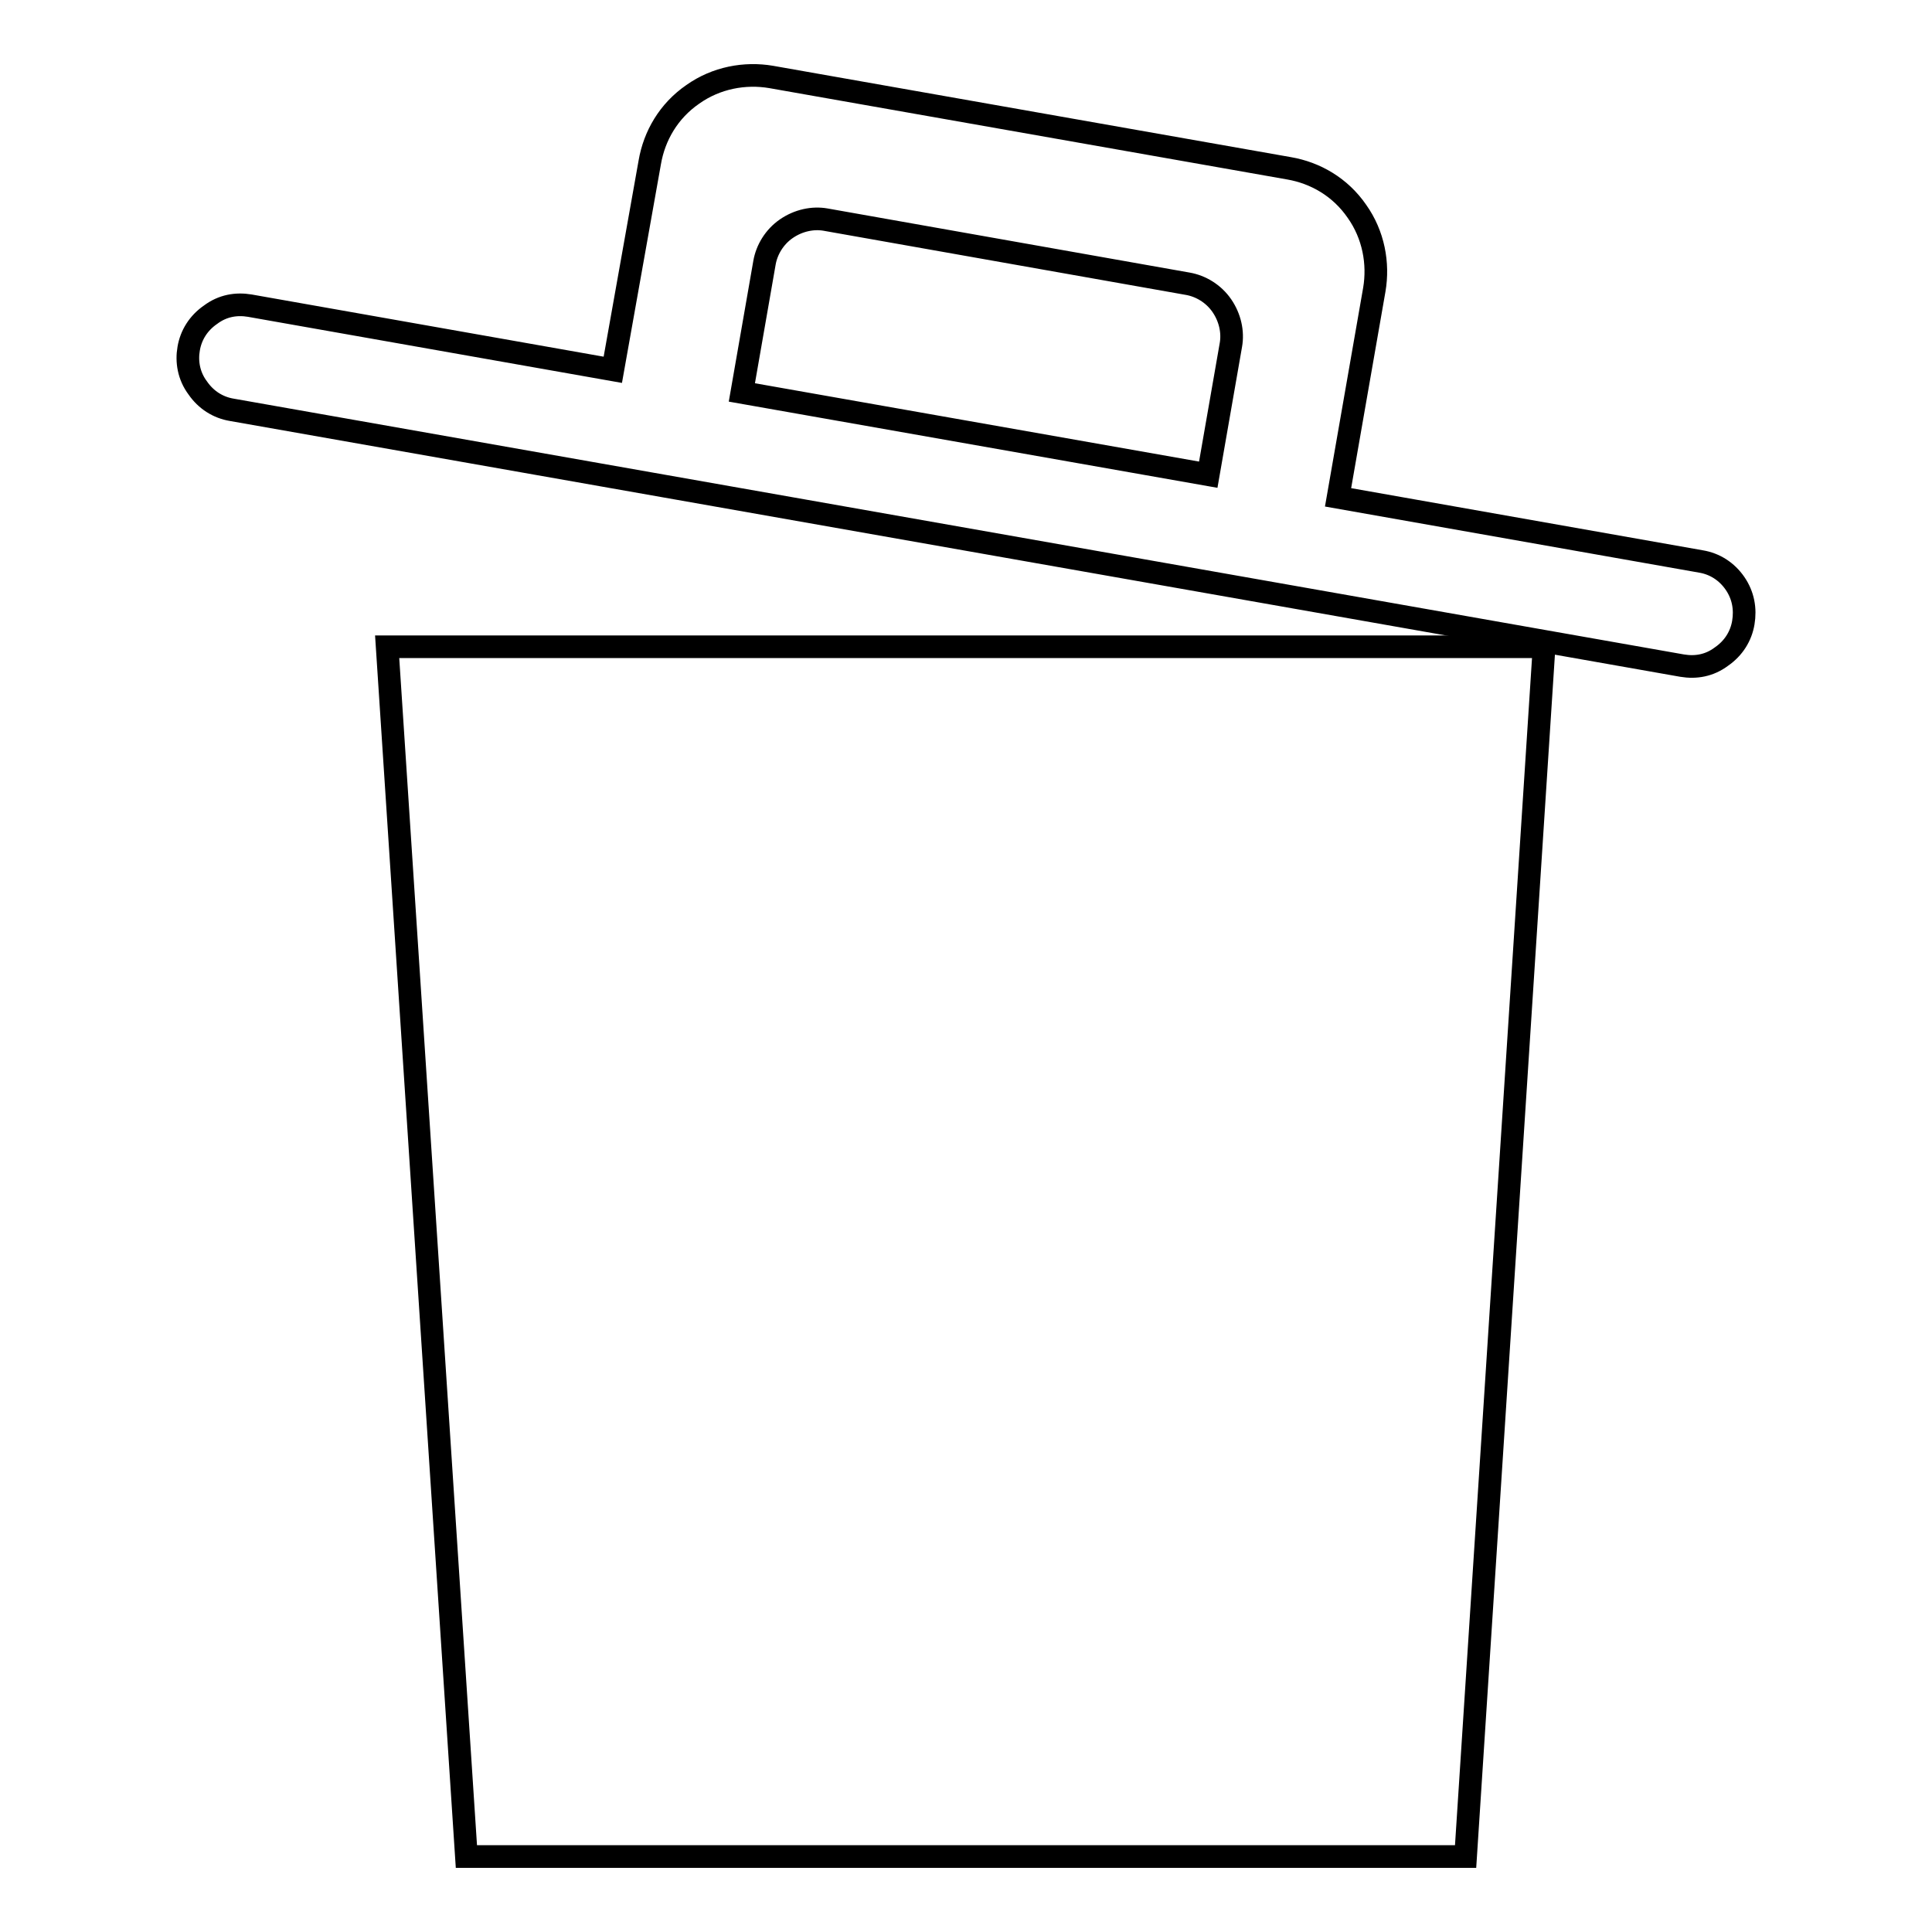 <?xml version="1.0" encoding="utf-8"?>
<!-- Svg Vector Icons : http://www.onlinewebfonts.com/icon -->
<!DOCTYPE svg PUBLIC "-//W3C//DTD SVG 1.1//EN" "http://www.w3.org/Graphics/SVG/1.1/DTD/svg11.dtd">
<svg version="1.1" xmlns="http://www.w3.org/2000/svg" xmlns:xlink="http://www.w3.org/1999/xlink" x="0px" y="0px" viewBox="0 0 256 256" enable-background="new 0 0 256 256" xml:space="preserve">
<g><g><path stroke-width="3" fill-opacity="0" stroke="#000000"  d="M51.3,85.7h153.3L194.2,246H61.8L51.3,85.7z"/><path stroke-width="3" fill-opacity="0" stroke="#000000"  d="M177.3,65.9l4.8-27.5c0.6-3.5-0.1-7.3-2.3-10.4c-2.2-3.2-5.5-5.1-9-5.7l-68.6-12.1c-3.5-0.6-7.3,0.1-10.4,2.3c-3.2,2.2-5.1,5.5-5.7,9L81.2,49l-48.1-8.5c-1.8-0.3-3.6,0-5.2,1.2c-1.6,1.1-2.6,2.7-2.9,4.5l0,0c-0.3,1.7,0,3.6,1.2,5.2c1.1,1.6,2.7,2.6,4.5,2.9l192.2,33.9c1.8,0.3,3.6,0,5.2-1.2c1.6-1.1,2.6-2.7,2.9-4.5l0,0c0.3-1.8,0-3.6-1.1-5.2c-1.1-1.6-2.7-2.6-4.5-2.9L177.3,65.9z M160.1,62.9L98.3,52l3-17.2c0.3-1.7,1.3-3.4,2.9-4.5c1.6-1.1,3.5-1.5,5.2-1.2l48,8.5c1.7,0.3,3.4,1.3,4.5,2.9c1.1,1.6,1.5,3.5,1.2,5.2L160.1,62.9z"/></g></g>
</svg>